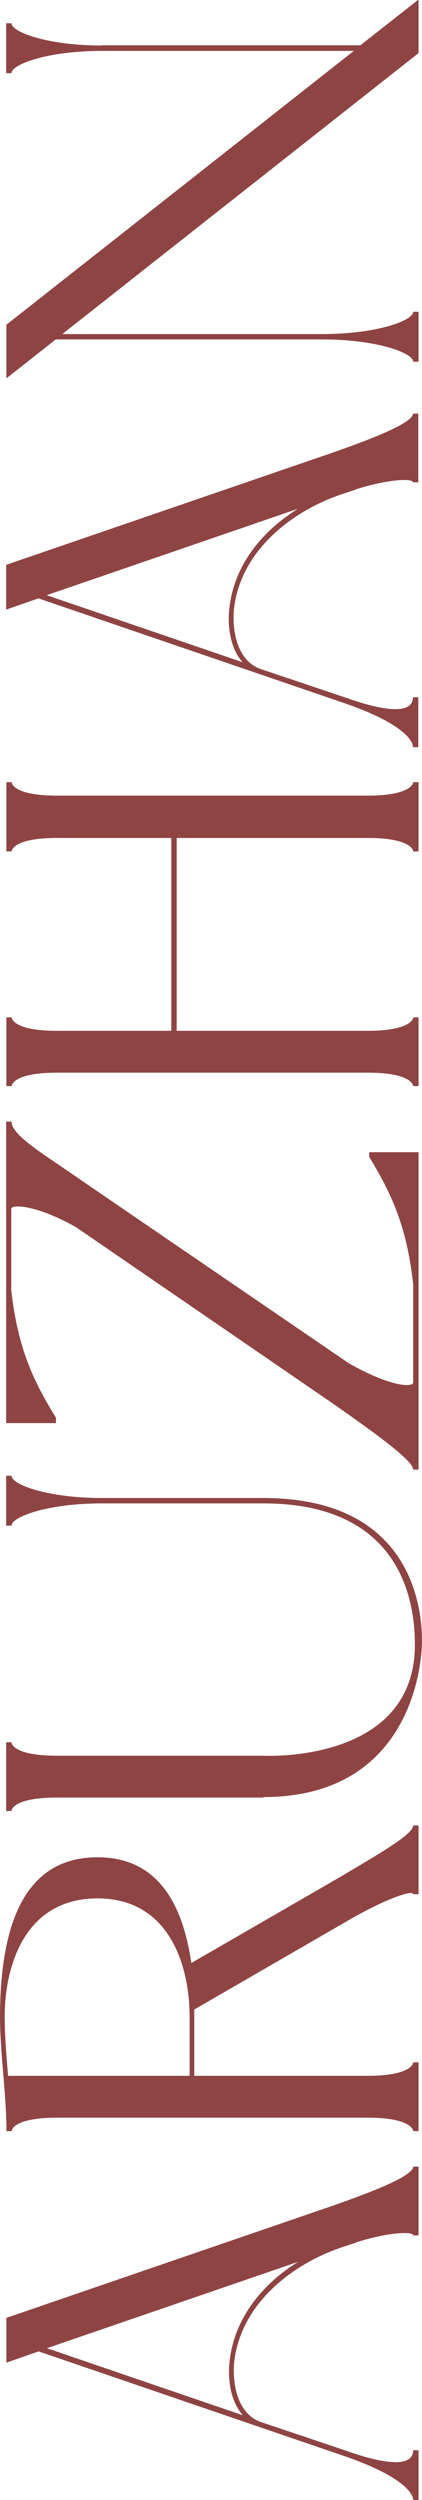 <?xml version="1.0" encoding="UTF-8"?> <svg xmlns="http://www.w3.org/2000/svg" xmlns:xlink="http://www.w3.org/1999/xlink" xmlns:xodm="http://www.corel.com/coreldraw/odm/2003" xml:space="preserve" width="23.666mm" height="139.958mm" version="1.1" style="shape-rendering:geometricPrecision; text-rendering:geometricPrecision; image-rendering:optimizeQuality; fill-rule:evenodd; clip-rule:evenodd" viewBox="0 0 17.27 102.15"> <defs> <style type="text/css"> .fil0 {fill:#8F4444;fill-rule:nonzero} </style> </defs> <g id="TEXT">  <path class="fil0" d="M14.56 91.63c1.35,-0.43 2.35,-0.46 2.35,-0.29l0.22 0 0 -2.81 -0.22 0c0,0.36 -1.47,0.96 -3.27,1.59l-13.38 4.59 0 1.83 1.32 -0.46 12.52 4.28c2.16,0.74 2.81,1.44 2.81,1.8l0.22 0 0 -2.04 -0.22 0c0,0.62 -0.91,0.67 -2.74,0.02l-3.51 -1.18c-0.94,-0.34 -1.15,-1.54 -1.08,-2.4 0.24,-2.35 2.28,-4.01 4.4,-4.73l0.58 -0.19zm-12.64 4.32l10.28 -3.53c-1.47,0.91 -2.64,2.33 -2.81,4.13 -0.07,0.7 0.05,1.59 0.55,2.14l-8.02 -2.74zm5.91 -15.74c-0.46,-3.17 -1.92,-4.32 -3.84,-4.32 -2.33,0 -3.99,1.66 -3.99,6.53 0,1.39 0.24,3.03 0.26,4.44l0 0.22 0.22 0c0,-0.14 0.26,-0.55 1.85,-0.55l12.73 0c1.56,0 1.85,0.41 1.85,0.55l0.22 0 0 -2.81 -0.22 0c0,0.14 -0.29,0.55 -1.85,0.55l-7.11 0 0 -2.71 6.32 -3.65c1.54,-0.89 2.64,-1.25 2.64,-1.06l0.22 0 0 -2.81 -0.22 0c0,0.36 -1.37,1.15 -3.17,2.21l-5.91 3.41zm-7.5 4.61c-0.07,-0.84 -0.14,-1.66 -0.14,-2.4 0,-2.09 0.82,-4.85 3.8,-4.85 2.95,0 3.77,2.76 3.77,4.85l0 2.4 -7.42 0zm10.45 -11.39c5.81,0 6.49,-5.02 6.49,-6.41 0,-1.37 -0.46,-5.81 -6.49,-5.81l-6.61 0c-2.23,0 -3.7,-0.55 -3.7,-0.91l-0.22 0 0 2.04 0.22 0c0,-0.36 1.47,-0.91 3.7,-0.91l6.61 0c5.19,0 6.2,3.39 6.2,5.77 0,4.88 -6.2,4.54 -6.2,4.54l-8.46 0c-1.59,0 -1.85,-0.41 -1.85,-0.55l-0.22 0 0 2.81 0.22 0c0,-0.14 0.26,-0.55 1.85,-0.55l8.46 0zm-7.66 -23.28l10.62 7.28c1.75,1.23 3.17,2.26 3.17,2.62l0.22 0 0 -12.97 -2.02 0 0 0.19c0.89,1.47 1.54,2.81 1.8,5.21l0 4.01c0,0.19 -0.86,0.22 -2.64,-0.79l-10.62 -7.25 -0.77 -0.53 -1.06 -0.72c-0.79,-0.55 -1.35,-1.01 -1.35,-1.37l-0.22 0 0 12.32 2.04 0 0 -0.22c-0.91,-1.47 -1.56,-2.81 -1.83,-5.21l0 -3.32c0,-0.22 1.1,-0.14 2.64,0.74zm-2.86 -18.19l0 2.83 0.22 0c0,-0.14 0.26,-0.55 1.85,-0.55l4.68 0 0 7.88 -4.68 0c-1.59,0 -1.85,-0.41 -1.85,-0.55l-0.22 0 0 2.81 0.22 0c0,-0.14 0.26,-0.55 1.85,-0.55l12.73 0c1.56,0 1.85,0.41 1.85,0.55l0.22 0 0 -2.81 -0.22 0c0,0.14 -0.29,0.55 -1.85,0.55l-7.83 0 0 -7.88 7.83 0c1.56,0 1.85,0.41 1.85,0.55l0.22 0 0 -2.83 -0.22 0c0,0.14 -0.29,0.55 -1.85,0.55l-12.73 0c-1.59,0 -1.85,-0.41 -1.85,-0.55l-0.22 0zm14.29 -11.96c1.35,-0.43 2.35,-0.46 2.35,-0.29l0.22 0 0 -2.81 -0.22 0c0,0.36 -1.47,0.96 -3.27,1.59l-13.38 4.59 0 1.83 1.32 -0.46 12.52 4.28c2.16,0.74 2.81,1.44 2.81,1.8l0.22 0 0 -2.04 -0.22 0c0,0.62 -0.91,0.67 -2.74,0.02l-3.51 -1.18c-0.94,-0.34 -1.15,-1.54 -1.08,-2.4 0.24,-2.35 2.28,-4.01 4.4,-4.73l0.58 -0.19zm-12.64 4.32l10.28 -3.53c-1.47,0.91 -2.64,2.33 -2.81,4.13 -0.07,0.7 0.05,1.59 0.55,2.14l-8.02 -2.74zm2.26 -22.46c-2.23,0 -3.7,-0.55 -3.7,-0.91l-0.22 0 0 2.04 0.22 0c0,-0.36 1.47,-0.91 3.7,-0.91l10.31 0 -14.22 11.19 0 2.19 2.02 -1.59 10.91 0c2.23,0 3.72,0.55 3.72,0.91l0.22 0 0 -2.04 -0.22 0c0,0.36 -1.49,0.91 -3.72,0.91l-10.64 0 14.58 -11.48 0 -2.19 -2.38 1.87 -10.57 0z"></path> </g> </svg> 